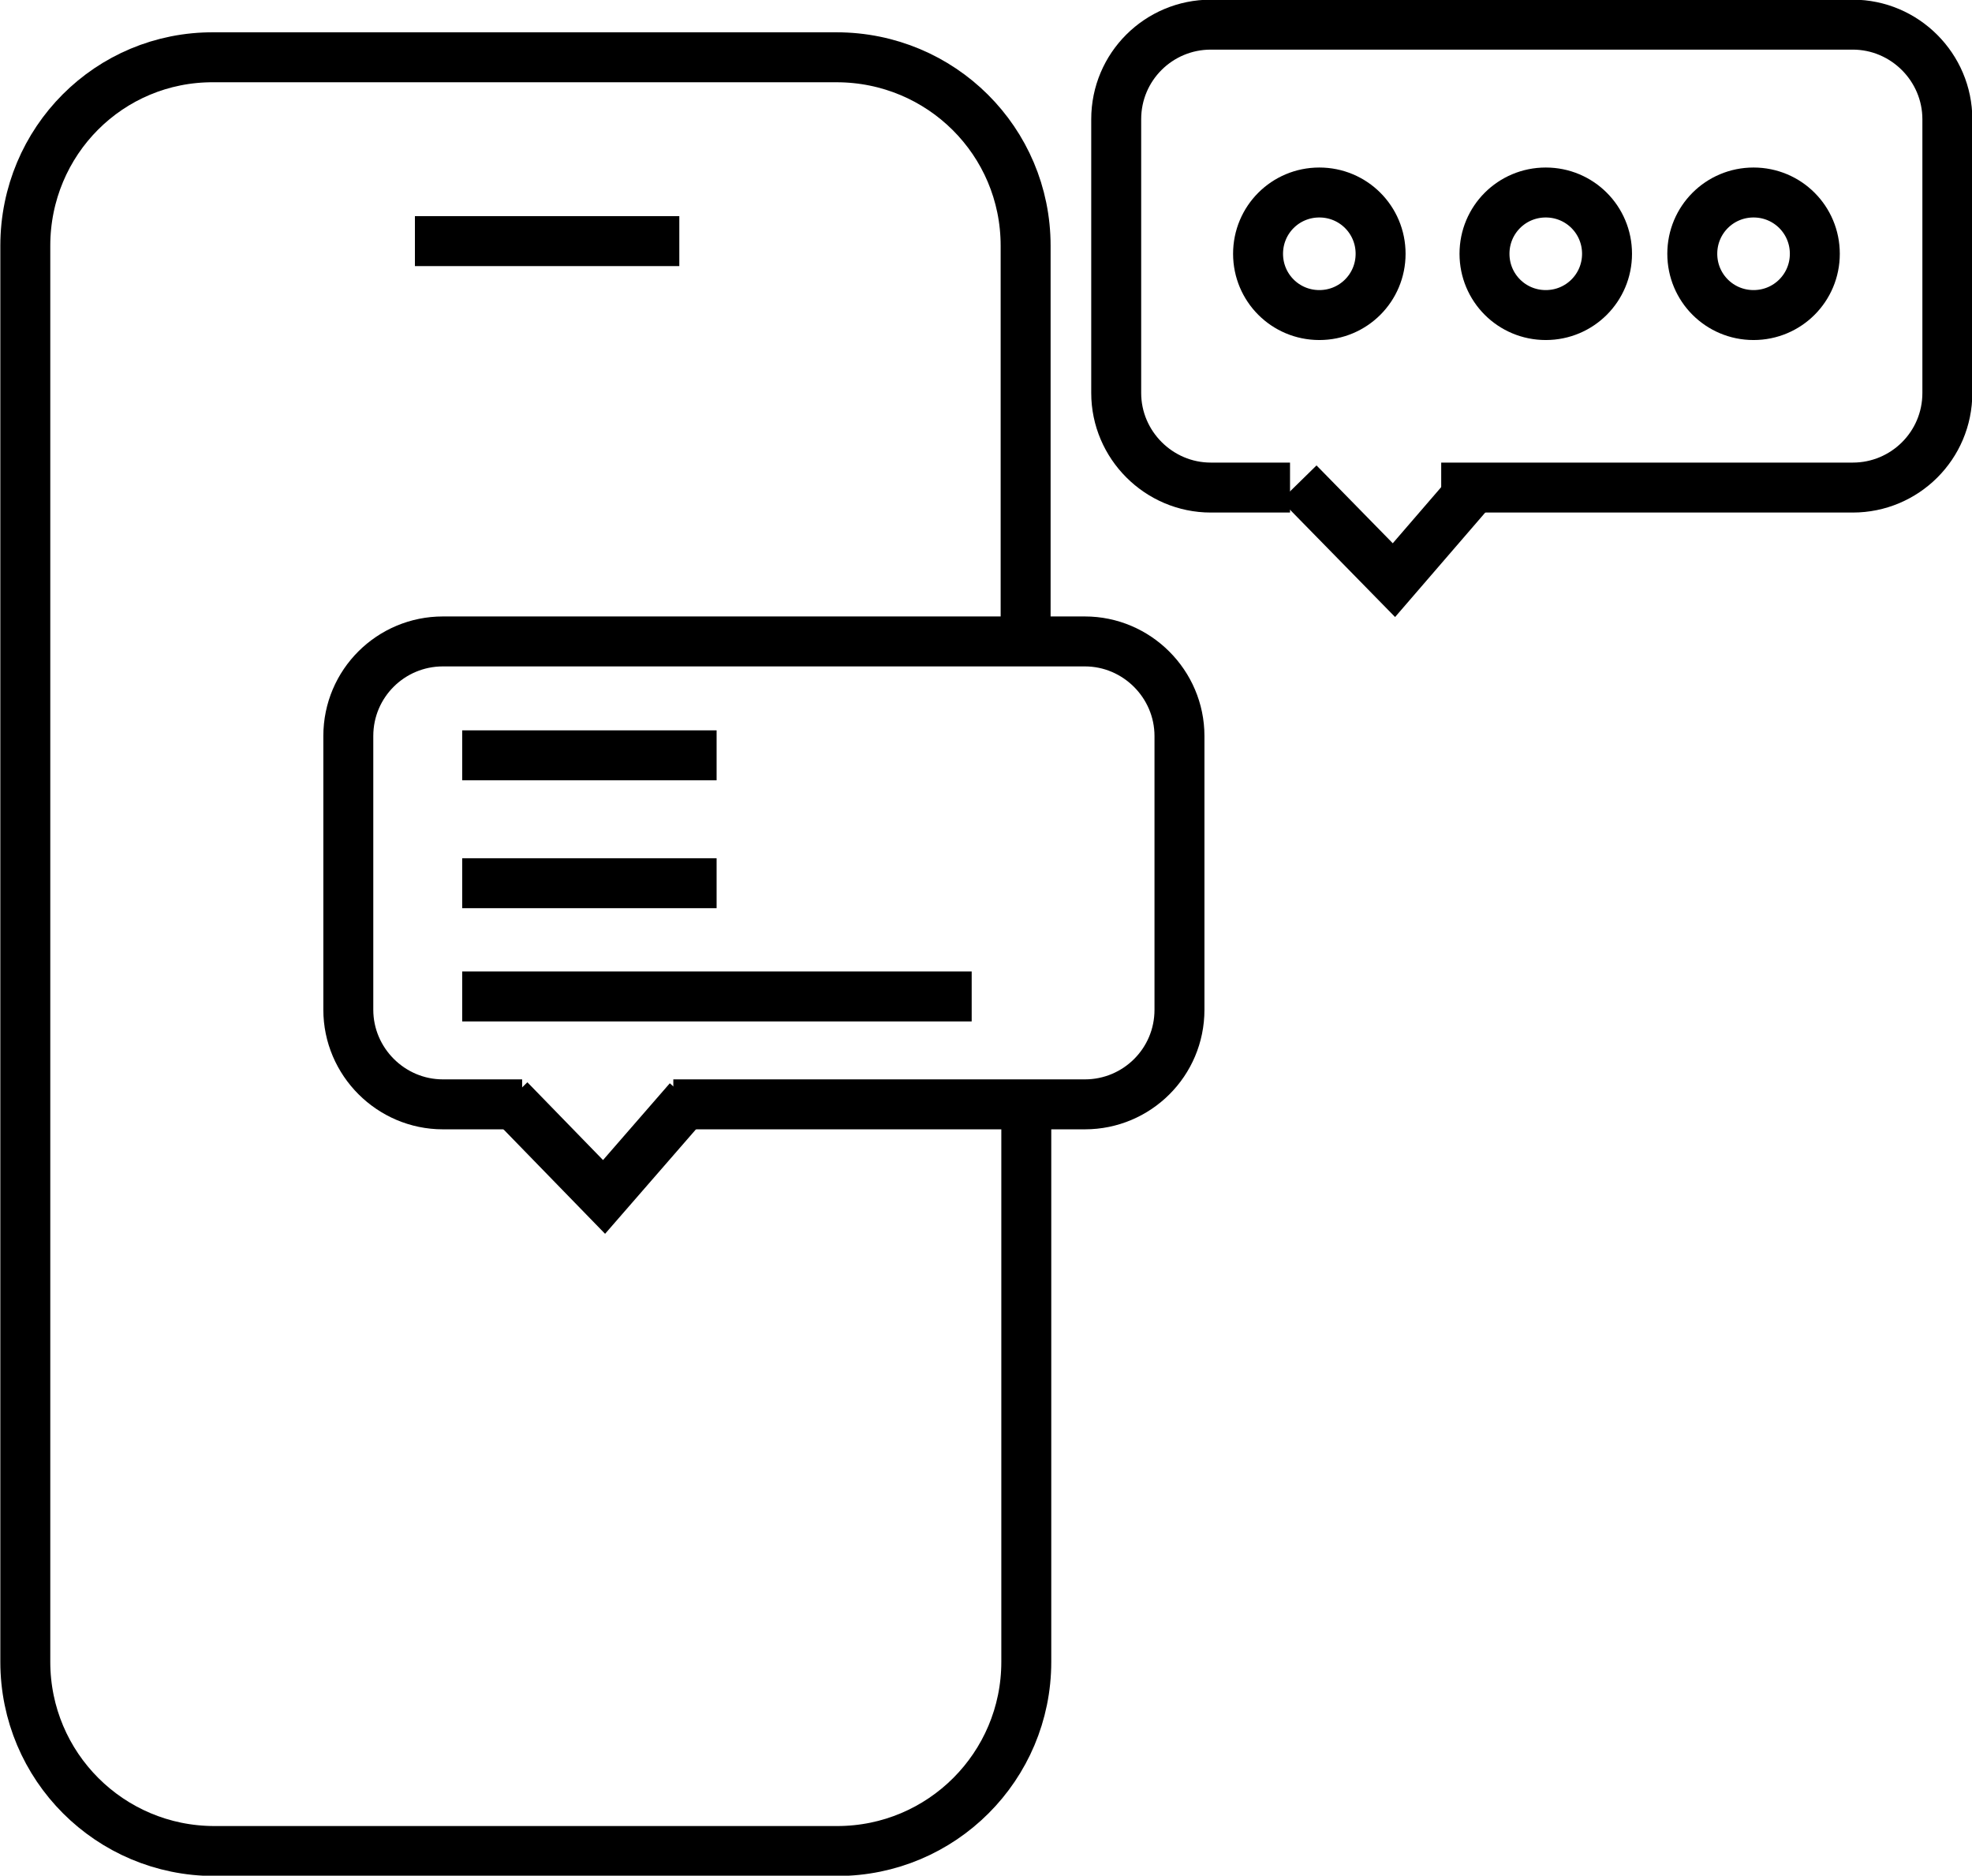 <?xml version="1.0" encoding="UTF-8"?>
<svg id="Layer_1" data-name="Layer 1" xmlns="http://www.w3.org/2000/svg" viewBox="0 0 29.61 28.16">
  <defs>
    <style>
      .cls-1 {
        fill: none;
        stroke: #000;
        stroke-width: .75px;
      }
    </style>
  </defs>
  <path class="cls-1" d="m15.4,9.62V3.69c0-1.57-1.27-2.83-2.84-2.83H3.21C1.64.85.38,2.12.38,3.69v21.26c0,1.57,1.27,2.84,2.84,2.84h9.35c1.57,0,2.84-1.27,2.84-2.84v-8.12"/>
  <line class="cls-1" x1="6.23" y1="3.62" x2="10.2" y2="3.62"/>
  <path class="cls-1" d="m10.11,16.58h6.18c.78,0,1.42-.63,1.42-1.42v-4.11c0-.78-.64-1.42-1.42-1.42H6.65c-.78,0-1.42.63-1.42,1.42v4.11c0,.78.64,1.42,1.42,1.42h1.19"/>
  <path class="cls-1" d="m21.64,7.32h6.18c.78,0,1.42-.63,1.42-1.42V1.79c0-.78-.64-1.42-1.42-1.42h-9.64c-.78,0-1.42.63-1.42,1.42v4.11c0,.78.64,1.42,1.42,1.42h1.19"/>
  <polyline class="cls-1" points="7.65 16.51 9.07 17.97 10.34 16.51"/>
  <polyline class="cls-1" points="19.5 7.25 20.93 8.71 22.19 7.25"/>
  <line class="cls-1" x1="6.94" y1="11.34" x2="10.76" y2="11.34"/>
  <line class="cls-1" x1="6.94" y1="13.26" x2="10.76" y2="13.26"/>
  <line class="cls-1" x1="6.94" y1="14.96" x2="14.59" y2="14.96"/>
  <path class="cls-1" d="m19.81,4.73c.51,0,.92-.41.92-.92s-.41-.92-.92-.92-.92.41-.92.92.41.92.92.92Z"/>
  <path class="cls-1" d="m23.21,4.73c.51,0,.92-.41.92-.92s-.41-.92-.92-.92-.92.41-.92.92.41.92.92.92Z"/>
  <path class="cls-1" d="m26.33,4.73c.51,0,.92-.41.92-.92s-.41-.92-.92-.92-.92.41-.92.92.41.92.92.92Z"/>
</svg>